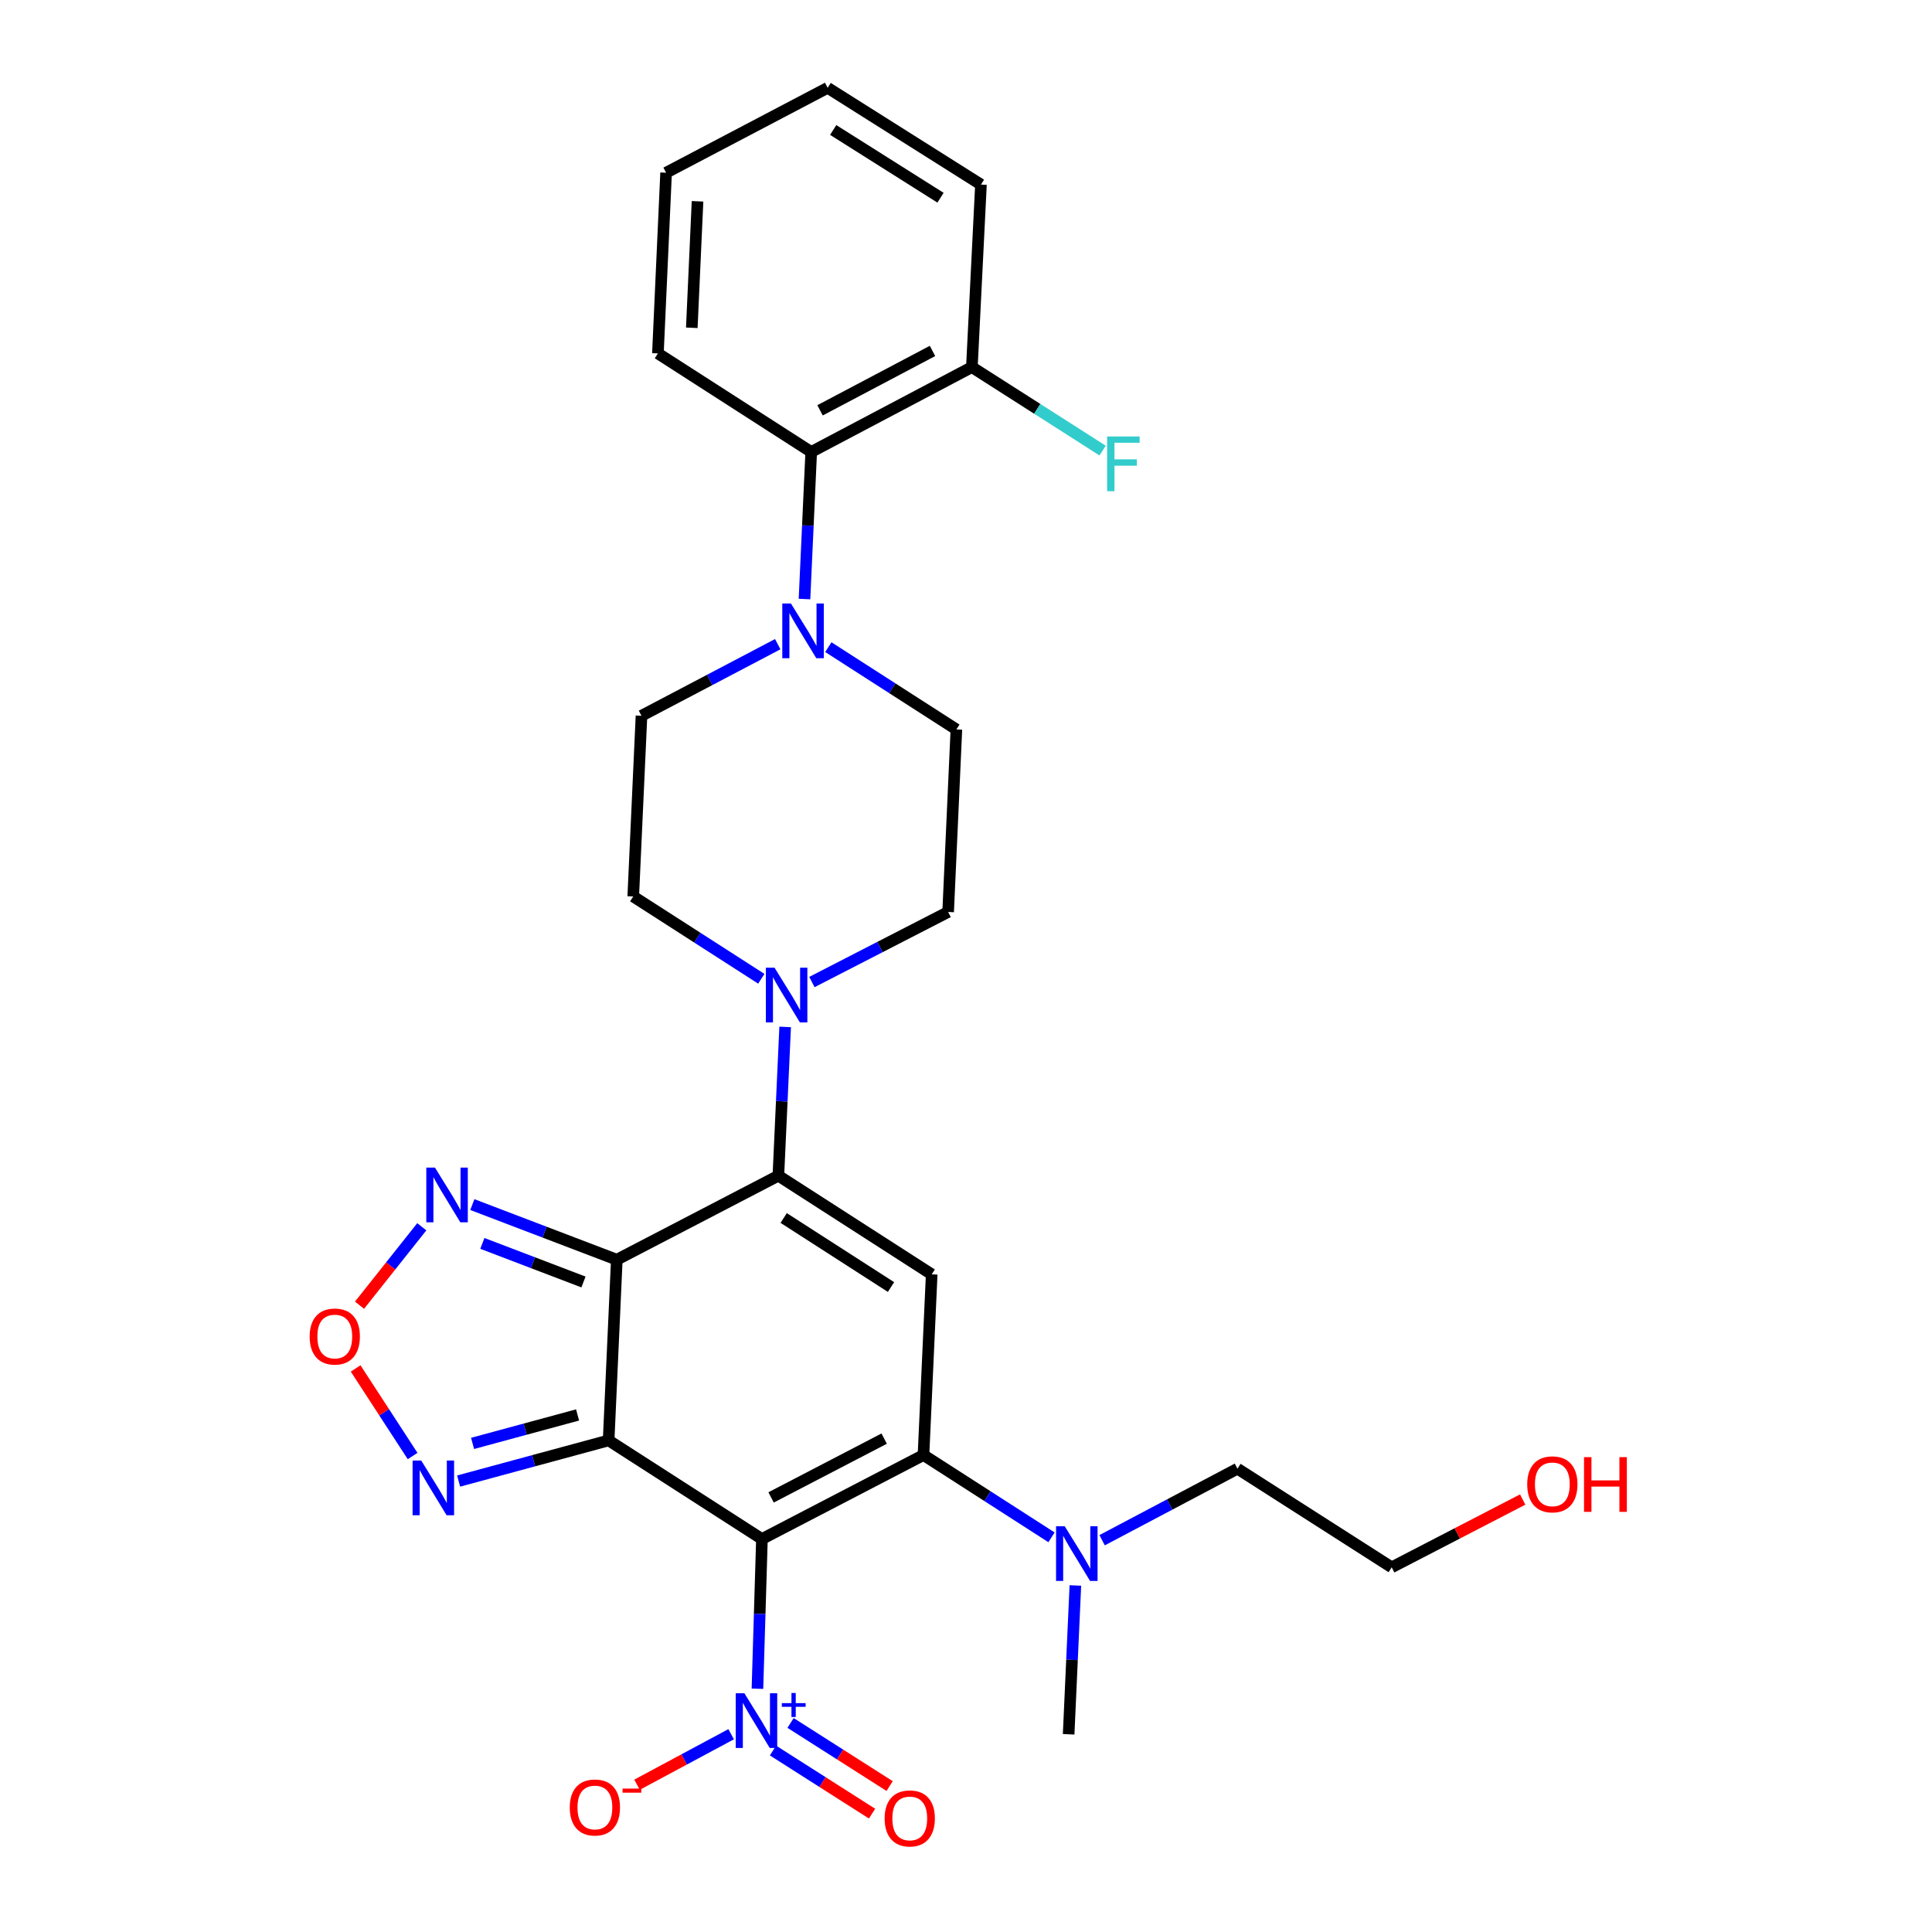 <?xml version='1.0' encoding='iso-8859-1'?>
<svg version='1.1' baseProfile='full'
              xmlns='http://www.w3.org/2000/svg'
                      xmlns:rdkit='http://www.rdkit.org/xml'
                      xmlns:xlink='http://www.w3.org/1999/xlink'
                  xml:space='preserve'
width='1000px' height='1000px' viewBox='0 0 1000 1000'>
<!-- END OF HEADER -->
<rect style='opacity:1.0;fill:#FFFFFF;stroke:none' width='1000' height='1000' x='0' y='0'> </rect>
<path class='bond-0' d='M 394.375,796.596 L 315.024,745.553' style='fill:none;fill-rule:evenodd;stroke:#000000;stroke-width:6px;stroke-linecap:butt;stroke-linejoin:miter;stroke-opacity:1' />
<path class='bond-2' d='M 394.375,796.596 L 477.995,753.122' style='fill:none;fill-rule:evenodd;stroke:#000000;stroke-width:6px;stroke-linecap:butt;stroke-linejoin:miter;stroke-opacity:1' />
<path class='bond-2' d='M 399.112,775.059 L 457.646,744.627' style='fill:none;fill-rule:evenodd;stroke:#000000;stroke-width:6px;stroke-linecap:butt;stroke-linejoin:miter;stroke-opacity:1' />
<path class='bond-5' d='M 394.375,796.596 L 393.213,835.34' style='fill:none;fill-rule:evenodd;stroke:#000000;stroke-width:6px;stroke-linecap:butt;stroke-linejoin:miter;stroke-opacity:1' />
<path class='bond-5' d='M 393.213,835.34 L 392.05,874.084' style='fill:none;fill-rule:evenodd;stroke:#0000FF;stroke-width:6px;stroke-linecap:butt;stroke-linejoin:miter;stroke-opacity:1' />
<path class='bond-1' d='M 315.024,745.553 L 319.255,652.024' style='fill:none;fill-rule:evenodd;stroke:#000000;stroke-width:6px;stroke-linecap:butt;stroke-linejoin:miter;stroke-opacity:1' />
<path class='bond-6' d='M 315.024,745.553 L 276.205,756.072' style='fill:none;fill-rule:evenodd;stroke:#000000;stroke-width:6px;stroke-linecap:butt;stroke-linejoin:miter;stroke-opacity:1' />
<path class='bond-6' d='M 276.205,756.072 L 237.386,766.592' style='fill:none;fill-rule:evenodd;stroke:#0000FF;stroke-width:6px;stroke-linecap:butt;stroke-linejoin:miter;stroke-opacity:1' />
<path class='bond-6' d='M 298.952,732.375 L 271.779,739.738' style='fill:none;fill-rule:evenodd;stroke:#000000;stroke-width:6px;stroke-linecap:butt;stroke-linejoin:miter;stroke-opacity:1' />
<path class='bond-6' d='M 271.779,739.738 L 244.605,747.102' style='fill:none;fill-rule:evenodd;stroke:#0000FF;stroke-width:6px;stroke-linecap:butt;stroke-linejoin:miter;stroke-opacity:1' />
<path class='bond-7' d='M 319.255,652.024 L 281.87,637.758' style='fill:none;fill-rule:evenodd;stroke:#000000;stroke-width:6px;stroke-linecap:butt;stroke-linejoin:miter;stroke-opacity:1' />
<path class='bond-7' d='M 281.87,637.758 L 244.485,623.492' style='fill:none;fill-rule:evenodd;stroke:#0000FF;stroke-width:6px;stroke-linecap:butt;stroke-linejoin:miter;stroke-opacity:1' />
<path class='bond-7' d='M 302.006,663.555 L 275.837,653.569' style='fill:none;fill-rule:evenodd;stroke:#000000;stroke-width:6px;stroke-linecap:butt;stroke-linejoin:miter;stroke-opacity:1' />
<path class='bond-7' d='M 275.837,653.569 L 249.667,643.583' style='fill:none;fill-rule:evenodd;stroke:#0000FF;stroke-width:6px;stroke-linecap:butt;stroke-linejoin:miter;stroke-opacity:1' />
<path class='bond-29' d='M 319.255,652.024 L 402.884,608.54' style='fill:none;fill-rule:evenodd;stroke:#000000;stroke-width:6px;stroke-linecap:butt;stroke-linejoin:miter;stroke-opacity:1' />
<path class='bond-4' d='M 477.995,753.122 L 482.245,659.592' style='fill:none;fill-rule:evenodd;stroke:#000000;stroke-width:6px;stroke-linecap:butt;stroke-linejoin:miter;stroke-opacity:1' />
<path class='bond-12' d='M 477.995,753.122 L 511.126,774.419' style='fill:none;fill-rule:evenodd;stroke:#000000;stroke-width:6px;stroke-linecap:butt;stroke-linejoin:miter;stroke-opacity:1' />
<path class='bond-12' d='M 511.126,774.419 L 544.258,795.716' style='fill:none;fill-rule:evenodd;stroke:#0000FF;stroke-width:6px;stroke-linecap:butt;stroke-linejoin:miter;stroke-opacity:1' />
<path class='bond-3' d='M 402.884,608.54 L 482.245,659.592' style='fill:none;fill-rule:evenodd;stroke:#000000;stroke-width:6px;stroke-linecap:butt;stroke-linejoin:miter;stroke-opacity:1' />
<path class='bond-3' d='M 405.632,630.431 L 461.185,666.167' style='fill:none;fill-rule:evenodd;stroke:#000000;stroke-width:6px;stroke-linecap:butt;stroke-linejoin:miter;stroke-opacity:1' />
<path class='bond-8' d='M 402.884,608.54 L 404.642,570.035' style='fill:none;fill-rule:evenodd;stroke:#000000;stroke-width:6px;stroke-linecap:butt;stroke-linejoin:miter;stroke-opacity:1' />
<path class='bond-8' d='M 404.642,570.035 L 406.399,531.53' style='fill:none;fill-rule:evenodd;stroke:#0000FF;stroke-width:6px;stroke-linecap:butt;stroke-linejoin:miter;stroke-opacity:1' />
<path class='bond-13' d='M 378.442,897.631 L 354.081,910.701' style='fill:none;fill-rule:evenodd;stroke:#0000FF;stroke-width:6px;stroke-linecap:butt;stroke-linejoin:miter;stroke-opacity:1' />
<path class='bond-13' d='M 354.081,910.701 L 329.72,923.772' style='fill:none;fill-rule:evenodd;stroke:#FF0000;stroke-width:6px;stroke-linecap:butt;stroke-linejoin:miter;stroke-opacity:1' />
<path class='bond-14' d='M 400.1,906.071 L 425.739,922.403' style='fill:none;fill-rule:evenodd;stroke:#0000FF;stroke-width:6px;stroke-linecap:butt;stroke-linejoin:miter;stroke-opacity:1' />
<path class='bond-14' d='M 425.739,922.403 L 451.378,938.735' style='fill:none;fill-rule:evenodd;stroke:#FF0000;stroke-width:6px;stroke-linecap:butt;stroke-linejoin:miter;stroke-opacity:1' />
<path class='bond-14' d='M 409.192,891.798 L 434.831,908.13' style='fill:none;fill-rule:evenodd;stroke:#0000FF;stroke-width:6px;stroke-linecap:butt;stroke-linejoin:miter;stroke-opacity:1' />
<path class='bond-14' d='M 434.831,908.13 L 460.47,924.462' style='fill:none;fill-rule:evenodd;stroke:#FF0000;stroke-width:6px;stroke-linecap:butt;stroke-linejoin:miter;stroke-opacity:1' />
<path class='bond-9' d='M 213.566,753.64 L 198.824,730.973' style='fill:none;fill-rule:evenodd;stroke:#0000FF;stroke-width:6px;stroke-linecap:butt;stroke-linejoin:miter;stroke-opacity:1' />
<path class='bond-9' d='M 198.824,730.973 L 184.082,708.307' style='fill:none;fill-rule:evenodd;stroke:#FF0000;stroke-width:6px;stroke-linecap:butt;stroke-linejoin:miter;stroke-opacity:1' />
<path class='bond-30' d='M 218.318,634.969 L 202.203,655.269' style='fill:none;fill-rule:evenodd;stroke:#0000FF;stroke-width:6px;stroke-linecap:butt;stroke-linejoin:miter;stroke-opacity:1' />
<path class='bond-30' d='M 202.203,655.269 L 186.087,675.569' style='fill:none;fill-rule:evenodd;stroke:#FF0000;stroke-width:6px;stroke-linecap:butt;stroke-linejoin:miter;stroke-opacity:1' />
<path class='bond-15' d='M 420.243,508.297 L 455.498,490.166' style='fill:none;fill-rule:evenodd;stroke:#0000FF;stroke-width:6px;stroke-linecap:butt;stroke-linejoin:miter;stroke-opacity:1' />
<path class='bond-15' d='M 455.498,490.166 L 490.754,472.035' style='fill:none;fill-rule:evenodd;stroke:#000000;stroke-width:6px;stroke-linecap:butt;stroke-linejoin:miter;stroke-opacity:1' />
<path class='bond-16' d='M 394.053,506.612 L 360.908,485.314' style='fill:none;fill-rule:evenodd;stroke:#0000FF;stroke-width:6px;stroke-linecap:butt;stroke-linejoin:miter;stroke-opacity:1' />
<path class='bond-16' d='M 360.908,485.314 L 327.763,464.015' style='fill:none;fill-rule:evenodd;stroke:#000000;stroke-width:6px;stroke-linecap:butt;stroke-linejoin:miter;stroke-opacity:1' />
<path class='bond-10' d='M 402.55,333.427 L 367.291,351.956' style='fill:none;fill-rule:evenodd;stroke:#0000FF;stroke-width:6px;stroke-linecap:butt;stroke-linejoin:miter;stroke-opacity:1' />
<path class='bond-10' d='M 367.291,351.956 L 332.032,370.486' style='fill:none;fill-rule:evenodd;stroke:#000000;stroke-width:6px;stroke-linecap:butt;stroke-linejoin:miter;stroke-opacity:1' />
<path class='bond-11' d='M 416.404,310.064 L 418.143,271.998' style='fill:none;fill-rule:evenodd;stroke:#0000FF;stroke-width:6px;stroke-linecap:butt;stroke-linejoin:miter;stroke-opacity:1' />
<path class='bond-11' d='M 418.143,271.998 L 419.883,233.933' style='fill:none;fill-rule:evenodd;stroke:#000000;stroke-width:6px;stroke-linecap:butt;stroke-linejoin:miter;stroke-opacity:1' />
<path class='bond-31' d='M 428.75,334.96 L 461.886,356.258' style='fill:none;fill-rule:evenodd;stroke:#0000FF;stroke-width:6px;stroke-linecap:butt;stroke-linejoin:miter;stroke-opacity:1' />
<path class='bond-31' d='M 461.886,356.258 L 495.022,377.556' style='fill:none;fill-rule:evenodd;stroke:#000000;stroke-width:6px;stroke-linecap:butt;stroke-linejoin:miter;stroke-opacity:1' />
<path class='bond-19' d='M 419.883,233.933 L 503.042,190.017' style='fill:none;fill-rule:evenodd;stroke:#000000;stroke-width:6px;stroke-linecap:butt;stroke-linejoin:miter;stroke-opacity:1' />
<path class='bond-19' d='M 424.454,212.381 L 482.665,181.64' style='fill:none;fill-rule:evenodd;stroke:#000000;stroke-width:6px;stroke-linecap:butt;stroke-linejoin:miter;stroke-opacity:1' />
<path class='bond-22' d='M 419.883,233.933 L 340.531,182.928' style='fill:none;fill-rule:evenodd;stroke:#000000;stroke-width:6px;stroke-linecap:butt;stroke-linejoin:miter;stroke-opacity:1' />
<path class='bond-23' d='M 570.447,797.217 L 605.477,778.705' style='fill:none;fill-rule:evenodd;stroke:#0000FF;stroke-width:6px;stroke-linecap:butt;stroke-linejoin:miter;stroke-opacity:1' />
<path class='bond-23' d='M 605.477,778.705 L 640.506,760.192' style='fill:none;fill-rule:evenodd;stroke:#000000;stroke-width:6px;stroke-linecap:butt;stroke-linejoin:miter;stroke-opacity:1' />
<path class='bond-24' d='M 556.61,820.637 L 554.868,859.151' style='fill:none;fill-rule:evenodd;stroke:#0000FF;stroke-width:6px;stroke-linecap:butt;stroke-linejoin:miter;stroke-opacity:1' />
<path class='bond-24' d='M 554.868,859.151 L 553.125,897.665' style='fill:none;fill-rule:evenodd;stroke:#000000;stroke-width:6px;stroke-linecap:butt;stroke-linejoin:miter;stroke-opacity:1' />
<path class='bond-17' d='M 490.754,472.035 L 495.022,377.556' style='fill:none;fill-rule:evenodd;stroke:#000000;stroke-width:6px;stroke-linecap:butt;stroke-linejoin:miter;stroke-opacity:1' />
<path class='bond-18' d='M 327.763,464.015 L 332.032,370.486' style='fill:none;fill-rule:evenodd;stroke:#000000;stroke-width:6px;stroke-linecap:butt;stroke-linejoin:miter;stroke-opacity:1' />
<path class='bond-20' d='M 503.042,190.017 L 536.879,211.619' style='fill:none;fill-rule:evenodd;stroke:#000000;stroke-width:6px;stroke-linecap:butt;stroke-linejoin:miter;stroke-opacity:1' />
<path class='bond-20' d='M 536.879,211.619 L 570.717,233.222' style='fill:none;fill-rule:evenodd;stroke:#33CCCC;stroke-width:6px;stroke-linecap:butt;stroke-linejoin:miter;stroke-opacity:1' />
<path class='bond-25' d='M 503.042,190.017 L 507.743,95.538' style='fill:none;fill-rule:evenodd;stroke:#000000;stroke-width:6px;stroke-linecap:butt;stroke-linejoin:miter;stroke-opacity:1' />
<path class='bond-21' d='M 788.146,776.151 L 754.242,793.697' style='fill:none;fill-rule:evenodd;stroke:#FF0000;stroke-width:6px;stroke-linecap:butt;stroke-linejoin:miter;stroke-opacity:1' />
<path class='bond-21' d='M 754.242,793.697 L 720.337,811.244' style='fill:none;fill-rule:evenodd;stroke:#000000;stroke-width:6px;stroke-linecap:butt;stroke-linejoin:miter;stroke-opacity:1' />
<path class='bond-27' d='M 340.531,182.928 L 344.771,89.399' style='fill:none;fill-rule:evenodd;stroke:#000000;stroke-width:6px;stroke-linecap:butt;stroke-linejoin:miter;stroke-opacity:1' />
<path class='bond-27' d='M 358.073,169.665 L 361.041,104.195' style='fill:none;fill-rule:evenodd;stroke:#000000;stroke-width:6px;stroke-linecap:butt;stroke-linejoin:miter;stroke-opacity:1' />
<path class='bond-26' d='M 640.506,760.192 L 720.337,811.244' style='fill:none;fill-rule:evenodd;stroke:#000000;stroke-width:6px;stroke-linecap:butt;stroke-linejoin:miter;stroke-opacity:1' />
<path class='bond-32' d='M 507.743,95.538 L 428.391,45.455' style='fill:none;fill-rule:evenodd;stroke:#000000;stroke-width:6px;stroke-linecap:butt;stroke-linejoin:miter;stroke-opacity:1' />
<path class='bond-32' d='M 486.807,102.337 L 431.261,67.278' style='fill:none;fill-rule:evenodd;stroke:#000000;stroke-width:6px;stroke-linecap:butt;stroke-linejoin:miter;stroke-opacity:1' />
<path class='bond-28' d='M 344.771,89.399 L 428.391,45.455' style='fill:none;fill-rule:evenodd;stroke:#000000;stroke-width:6px;stroke-linecap:butt;stroke-linejoin:miter;stroke-opacity:1' />
<path  class='atom-6' d='M 385.295 876.435
L 394.575 891.435
Q 395.495 892.915, 396.975 895.595
Q 398.455 898.275, 398.535 898.435
L 398.535 876.435
L 402.295 876.435
L 402.295 904.755
L 398.415 904.755
L 388.455 888.355
Q 387.295 886.435, 386.055 884.235
Q 384.855 882.035, 384.495 881.355
L 384.495 904.755
L 380.815 904.755
L 380.815 876.435
L 385.295 876.435
' fill='#0000FF'/>
<path  class='atom-6' d='M 404.671 881.54
L 409.66 881.54
L 409.66 876.286
L 411.878 876.286
L 411.878 881.54
L 417 881.54
L 417 883.441
L 411.878 883.441
L 411.878 888.721
L 409.66 888.721
L 409.66 883.441
L 404.671 883.441
L 404.671 881.54
' fill='#0000FF'/>
<path  class='atom-7' d='M 218.036 755.979
L 227.316 770.979
Q 228.236 772.459, 229.716 775.139
Q 231.196 777.819, 231.276 777.979
L 231.276 755.979
L 235.036 755.979
L 235.036 784.299
L 231.156 784.299
L 221.196 767.899
Q 220.036 765.979, 218.796 763.779
Q 217.596 761.579, 217.236 760.899
L 217.236 784.299
L 213.556 784.299
L 213.556 755.979
L 218.036 755.979
' fill='#0000FF'/>
<path  class='atom-8' d='M 225.134 604.337
L 234.414 619.337
Q 235.334 620.817, 236.814 623.497
Q 238.294 626.177, 238.374 626.337
L 238.374 604.337
L 242.134 604.337
L 242.134 632.657
L 238.254 632.657
L 228.294 616.257
Q 227.134 614.337, 225.894 612.137
Q 224.694 609.937, 224.334 609.257
L 224.334 632.657
L 220.654 632.657
L 220.654 604.337
L 225.134 604.337
' fill='#0000FF'/>
<path  class='atom-9' d='M 400.892 500.869
L 410.172 515.869
Q 411.092 517.349, 412.572 520.029
Q 414.052 522.709, 414.132 522.869
L 414.132 500.869
L 417.892 500.869
L 417.892 529.189
L 414.012 529.189
L 404.052 512.789
Q 402.892 510.869, 401.652 508.669
Q 400.452 506.469, 400.092 505.789
L 400.092 529.189
L 396.412 529.189
L 396.412 500.869
L 400.892 500.869
' fill='#0000FF'/>
<path  class='atom-10' d='M 160.282 691.779
Q 160.282 684.979, 163.642 681.179
Q 167.002 677.379, 173.282 677.379
Q 179.562 677.379, 182.922 681.179
Q 186.282 684.979, 186.282 691.779
Q 186.282 698.659, 182.882 702.579
Q 179.482 706.459, 173.282 706.459
Q 167.042 706.459, 163.642 702.579
Q 160.282 698.699, 160.282 691.779
M 173.282 703.259
Q 177.602 703.259, 179.922 700.379
Q 182.282 697.459, 182.282 691.779
Q 182.282 686.219, 179.922 683.419
Q 177.602 680.579, 173.282 680.579
Q 168.962 680.579, 166.602 683.379
Q 164.282 686.179, 164.282 691.779
Q 164.282 697.499, 166.602 700.379
Q 168.962 703.259, 173.282 703.259
' fill='#FF0000'/>
<path  class='atom-11' d='M 409.392 312.381
L 418.672 327.381
Q 419.592 328.861, 421.072 331.541
Q 422.552 334.221, 422.632 334.381
L 422.632 312.381
L 426.392 312.381
L 426.392 340.701
L 422.512 340.701
L 412.552 324.301
Q 411.392 322.381, 410.152 320.181
Q 408.952 317.981, 408.592 317.301
L 408.592 340.701
L 404.912 340.701
L 404.912 312.381
L 409.392 312.381
' fill='#0000FF'/>
<path  class='atom-13' d='M 551.096 789.976
L 560.376 804.976
Q 561.296 806.456, 562.776 809.136
Q 564.256 811.816, 564.336 811.976
L 564.336 789.976
L 568.096 789.976
L 568.096 818.296
L 564.216 818.296
L 554.256 801.896
Q 553.096 799.976, 551.856 797.776
Q 550.656 795.576, 550.296 794.896
L 550.296 818.296
L 546.616 818.296
L 546.616 789.976
L 551.096 789.976
' fill='#0000FF'/>
<path  class='atom-14' d='M 294.916 935.55
Q 294.916 928.75, 298.276 924.95
Q 301.636 921.15, 307.916 921.15
Q 314.196 921.15, 317.556 924.95
Q 320.916 928.75, 320.916 935.55
Q 320.916 942.43, 317.516 946.35
Q 314.116 950.23, 307.916 950.23
Q 301.676 950.23, 298.276 946.35
Q 294.916 942.47, 294.916 935.55
M 307.916 947.03
Q 312.236 947.03, 314.556 944.15
Q 316.916 941.23, 316.916 935.55
Q 316.916 929.99, 314.556 927.19
Q 312.236 924.35, 307.916 924.35
Q 303.596 924.35, 301.236 927.15
Q 298.916 929.95, 298.916 935.55
Q 298.916 941.27, 301.236 944.15
Q 303.596 947.03, 307.916 947.03
' fill='#FF0000'/>
<path  class='atom-14' d='M 322.236 925.773
L 331.925 925.773
L 331.925 927.885
L 322.236 927.885
L 322.236 925.773
' fill='#FF0000'/>
<path  class='atom-15' d='M 457.887 941.21
Q 457.887 934.41, 461.247 930.61
Q 464.607 926.81, 470.887 926.81
Q 477.167 926.81, 480.527 930.61
Q 483.887 934.41, 483.887 941.21
Q 483.887 948.09, 480.487 952.01
Q 477.087 955.89, 470.887 955.89
Q 464.647 955.89, 461.247 952.01
Q 457.887 948.13, 457.887 941.21
M 470.887 952.69
Q 475.207 952.69, 477.527 949.81
Q 479.887 946.89, 479.887 941.21
Q 479.887 935.65, 477.527 932.85
Q 475.207 930.01, 470.887 930.01
Q 466.567 930.01, 464.207 932.81
Q 461.887 935.61, 461.887 941.21
Q 461.887 946.93, 464.207 949.81
Q 466.567 952.69, 470.887 952.69
' fill='#FF0000'/>
<path  class='atom-21' d='M 573.043 225.922
L 589.883 225.922
L 589.883 229.162
L 576.843 229.162
L 576.843 237.762
L 588.443 237.762
L 588.443 241.042
L 576.843 241.042
L 576.843 254.242
L 573.043 254.242
L 573.043 225.922
' fill='#33CCCC'/>
<path  class='atom-22' d='M 790.487 768.292
Q 790.487 761.492, 793.847 757.692
Q 797.207 753.892, 803.487 753.892
Q 809.767 753.892, 813.127 757.692
Q 816.487 761.492, 816.487 768.292
Q 816.487 775.172, 813.087 779.092
Q 809.687 782.972, 803.487 782.972
Q 797.247 782.972, 793.847 779.092
Q 790.487 775.212, 790.487 768.292
M 803.487 779.772
Q 807.807 779.772, 810.127 776.892
Q 812.487 773.972, 812.487 768.292
Q 812.487 762.732, 810.127 759.932
Q 807.807 757.092, 803.487 757.092
Q 799.167 757.092, 796.807 759.892
Q 794.487 762.692, 794.487 768.292
Q 794.487 774.012, 796.807 776.892
Q 799.167 779.772, 803.487 779.772
' fill='#FF0000'/>
<path  class='atom-22' d='M 819.887 754.212
L 823.727 754.212
L 823.727 766.252
L 838.207 766.252
L 838.207 754.212
L 842.047 754.212
L 842.047 782.532
L 838.207 782.532
L 838.207 769.452
L 823.727 769.452
L 823.727 782.532
L 819.887 782.532
L 819.887 754.212
' fill='#FF0000'/>
</svg>
